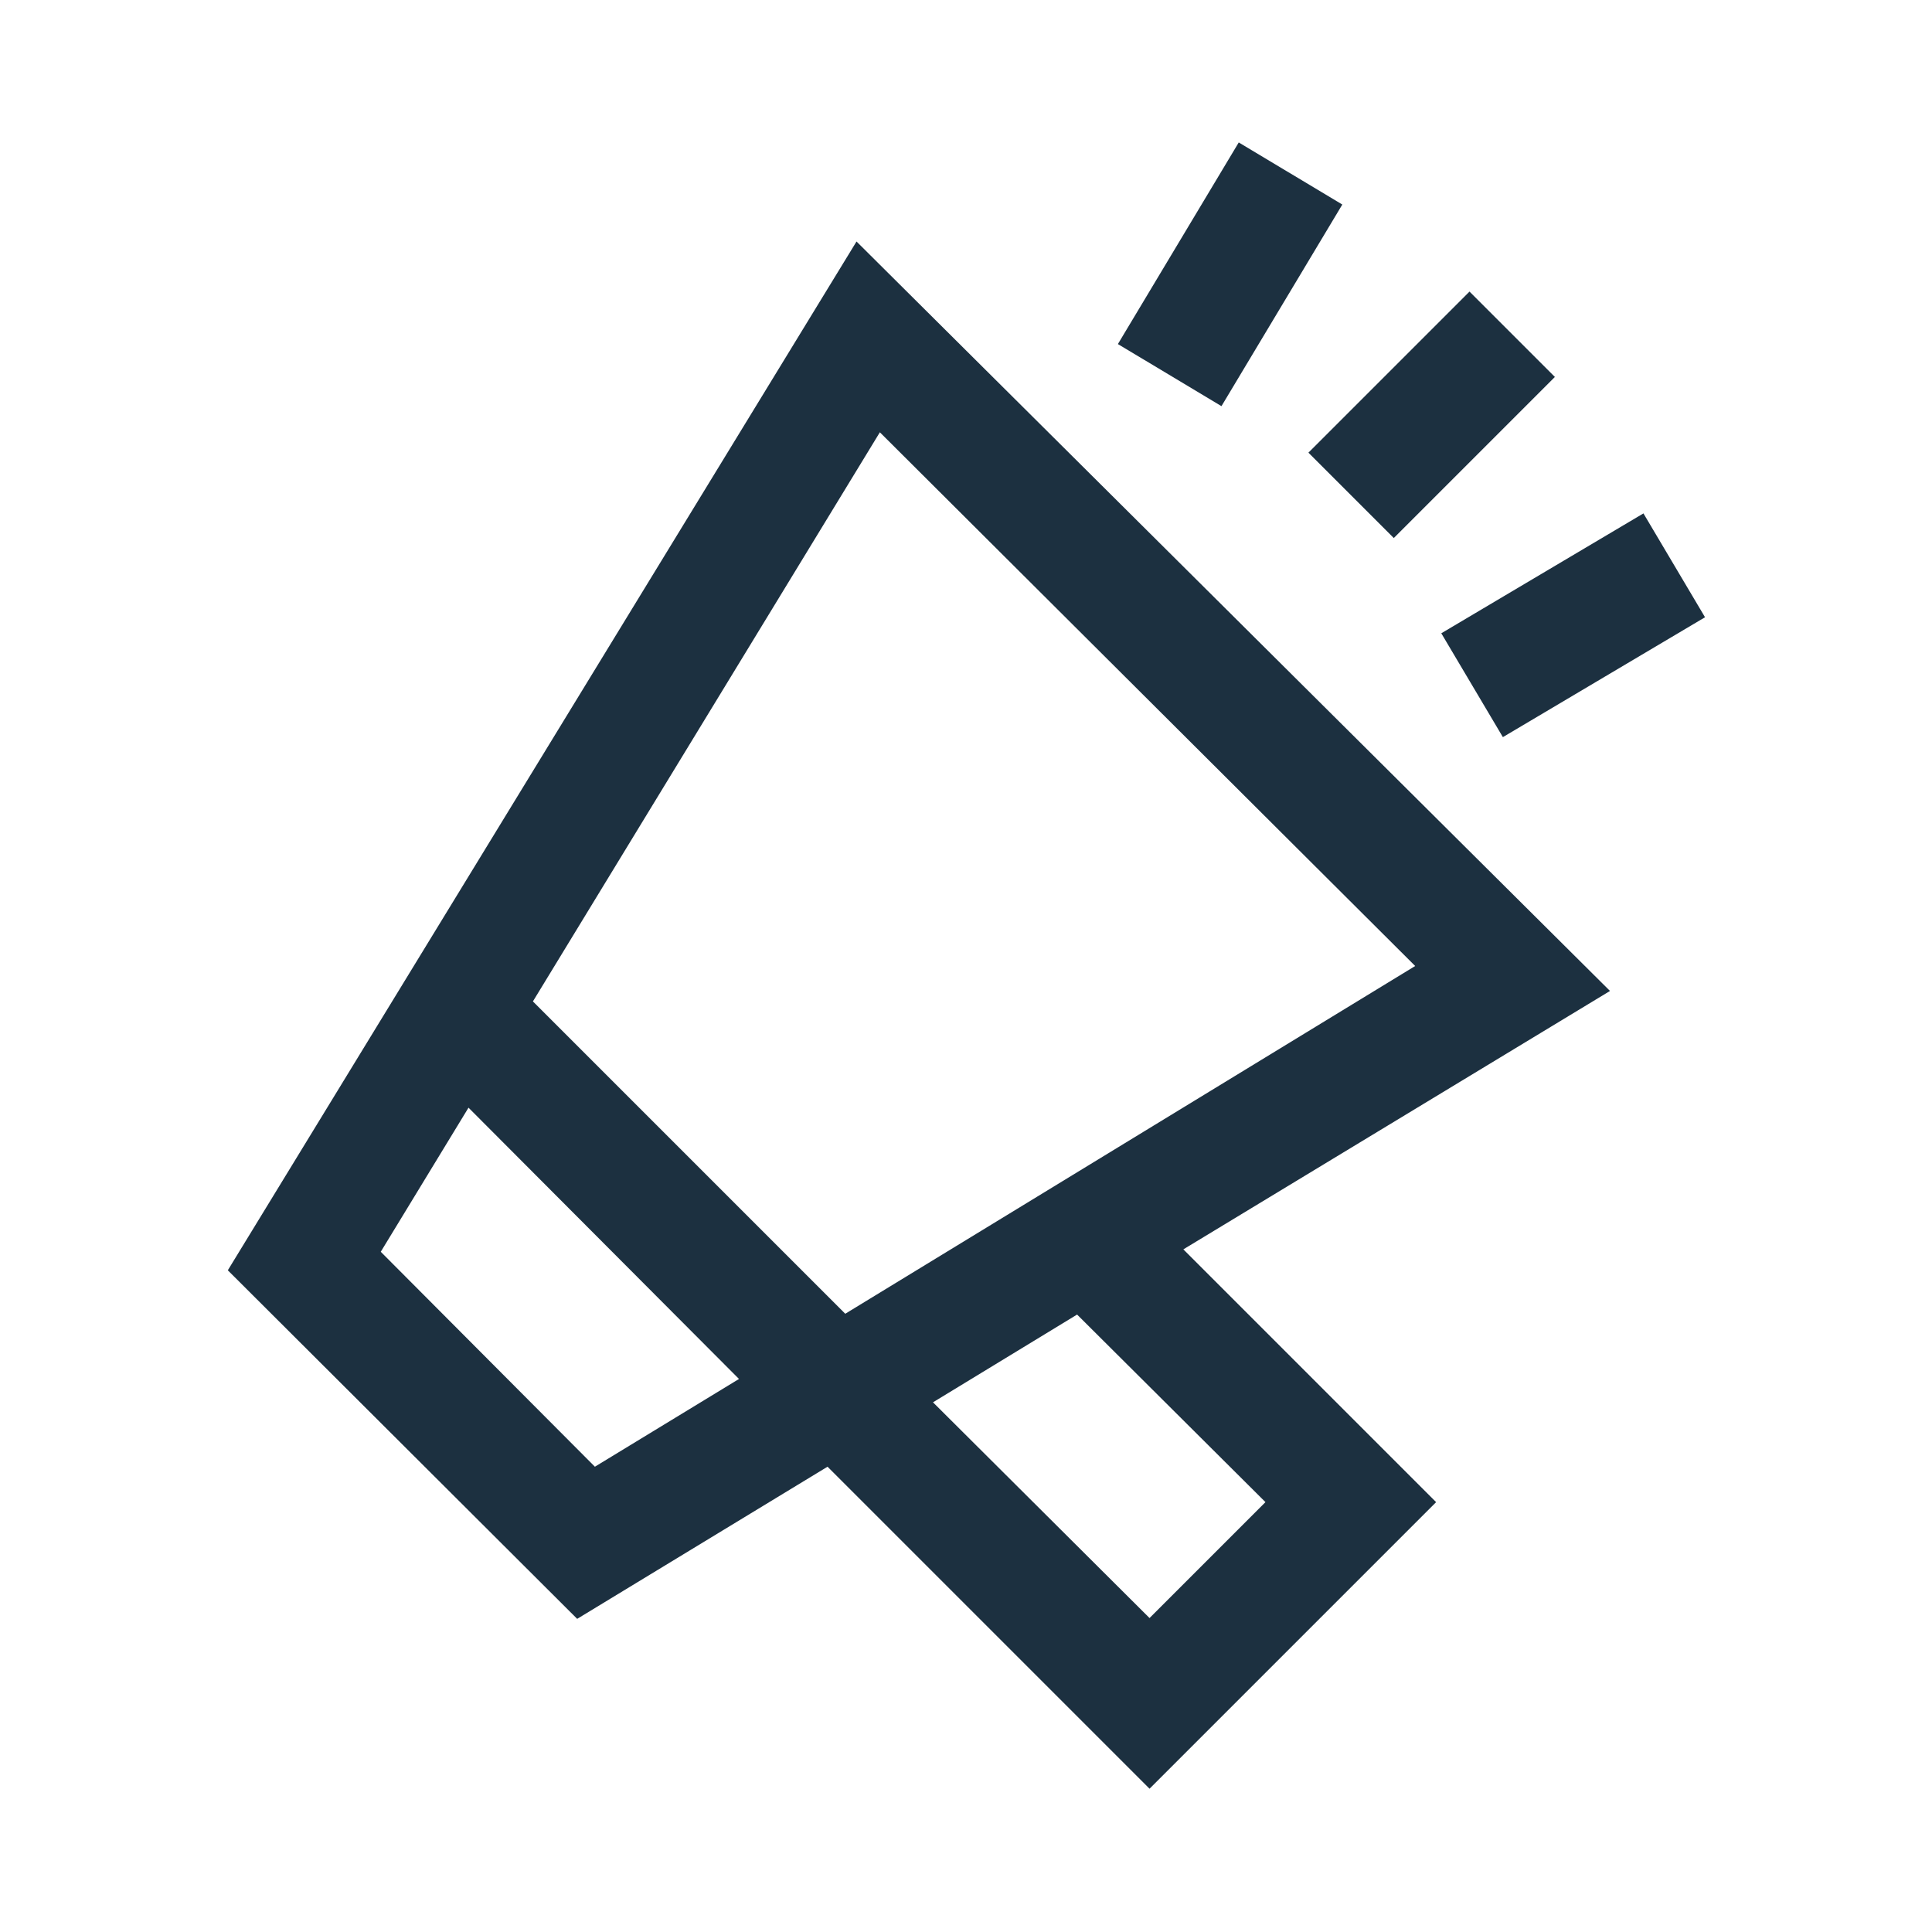 <?xml version="1.0" encoding="UTF-8"?>
<svg xmlns="http://www.w3.org/2000/svg" id="Layer_1" data-name="Layer 1" viewBox="0 0 24 24">
  <defs>
    <style>.cls-1{fill:none;}.cls-2{fill:#1c3040;}</style>
  </defs>
  <rect class="cls-1" width="24" height="24"></rect>
  <path class="cls-2" d="M10.64,3,2.83,15.78l4.34,4.33,3.11-1.89,4,4,3.56-3.56L14.7,15.52,20,12.31ZM7.39,18.22,4.73,15.55l1.09-1.79,3.36,3.37Zm8.33.44L14.28,20.1l-2.69-2.68,1.79-1.09ZM10.5,16.32,6.62,12.44l4.31-7.07L17.58,12Z"></path>
  <rect class="cls-2" x="13.82" y="2.66" width="2.92" height="1.5" transform="translate(4.5 14.76) rotate(-59.06)"></rect>
  <rect class="cls-2" x="16.37" y="4.41" width="2.83" height="1.5" transform="translate(1.56 14.08) rotate(-45)"></rect>
  <rect class="cls-2" x="18.07" y="6.91" width="2.92" height="1.5" transform="matrix(0.86, -0.51, 0.51, 0.86, -1.16, 11.14)"></rect>
</svg>
